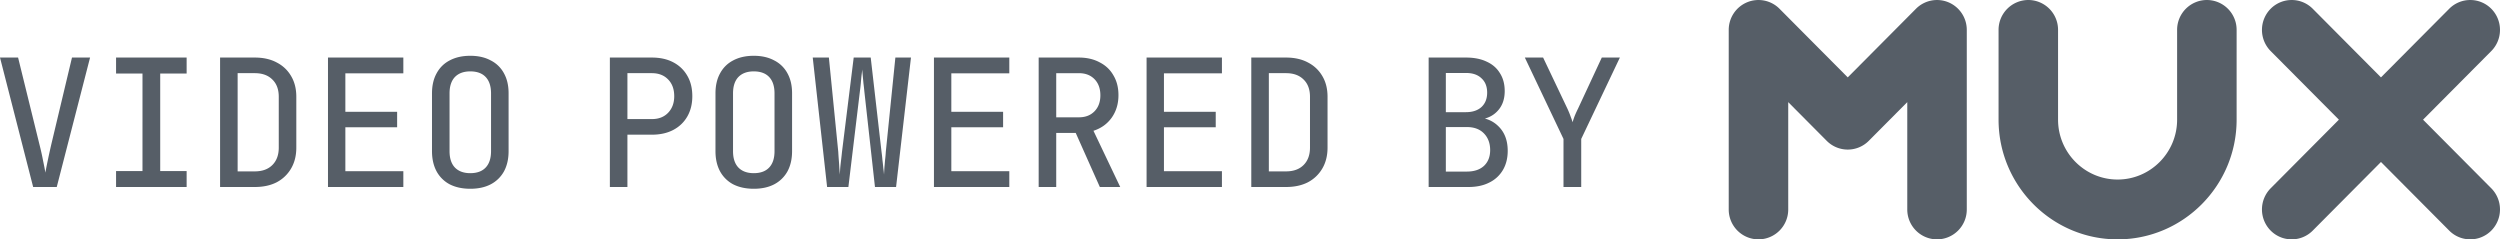 <svg fill="none" height="18" width="188" xmlns="http://www.w3.org/2000/svg"><g clip-path="url(#a)" fill="#565E67"><path clip-rule="evenodd" d="m175.885 9-5.131 5.16a2.26 2.26 0 0 0 0 3.181c.874.878 2.29.878 3.164 0l5.131-5.16 5.132 5.16c.874.878 2.29.878 3.164 0a2.26 2.26 0 0 0 0-3.181L182.213 9l5.132-5.16a2.26 2.26 0 0 0 0-3.181 2.23 2.23 0 0 0-3.164 0l-5.132 5.16-5.131-5.16a2.23 2.23 0 0 0-3.164 0 2.26 2.26 0 0 0 0 3.181zm-9.929-9a2.244 2.244 0 0 0-2.237 2.25V9c0 2.482-2.008 4.501-4.476 4.501s-4.477-2.02-4.477-4.501V2.25A2.243 2.243 0 0 0 152.529 0a2.244 2.244 0 0 0-2.237 2.25V9c0 4.963 4.016 9 8.951 9s8.951-4.037 8.951-9V2.25A2.244 2.244 0 0 0 165.957 0zm-21.874.659a2.23 2.23 0 0 1 2.438-.487h.001a2.25 2.25 0 0 1 1.381 2.078v13.5a2.244 2.244 0 0 1-2.238 2.25 2.244 2.244 0 0 1-2.237-2.25V7.68l-2.894 2.91a2.23 2.23 0 0 1-3.164 0l-2.894-2.91v8.07a2.244 2.244 0 0 1-2.238 2.25A2.244 2.244 0 0 1 130 15.75V2.25c0-.91.545-1.73 1.381-2.078a2.23 2.23 0 0 1 2.438.487l5.132 5.16z" fill-rule="evenodd"></path><path d="M117.575 14.062v-3.614l-2.907-6.12h1.374l1.826 3.84q.16.346.254.627.106.267.133.4.04-.133.133-.4.107-.28.28-.627l1.787-3.84h1.36l-2.907 6.12v3.614zM107.434 14.062V4.328h2.813q.906 0 1.547.307.653.293 1 .867.36.56.36 1.346 0 1-.627 1.587-.613.587-1.667.573v-.186q1.134-.015 1.827.68.693.68.693 1.84 0 .825-.36 1.44a2.4 2.4 0 0 1-1.026.946q-.654.334-1.56.334zm1.293-1.16h1.587q.813 0 1.28-.427.466-.44.466-1.187 0-.773-.466-1.253-.467-.48-1.28-.48h-1.587zm0-4.467h1.507q.746 0 1.173-.387.427-.399.427-1.08 0-.693-.427-1.08-.413-.4-1.16-.4h-1.52zM94.097 14.062V4.328h2.614q.96 0 1.653.374.693.36 1.08 1.026.387.654.387 1.547v3.827q0 .893-.387 1.56a2.7 2.7 0 0 1-1.08 1.04q-.693.36-1.653.36zm1.32-1.174h1.294q.84 0 1.32-.48t.48-1.306V7.275q0-.827-.48-1.293-.48-.48-1.32-.48h-1.294zM86.223 14.062V4.328h5.666v1.187h-4.36v2.893h3.894v1.16h-3.894v3.307h4.36v1.187zM78.108 14.062V4.328h3.026q.894 0 1.56.36.68.346 1.04.987.374.627.374 1.48 0 .973-.507 1.693-.506.707-1.373.987l2.013 4.227h-1.533l-1.814-4.067h-1.466v4.067zm1.32-5.24h1.707q.733 0 1.173-.454.44-.453.44-1.2 0-.759-.44-1.213-.44-.453-1.174-.453h-1.706zM70.233 14.062V4.328H75.9v1.187h-4.36v2.893h3.893v1.16H71.54v3.307h4.36v1.187zM62.198 14.062l-1.08-9.734h1.214l.706 7.094q.015.279.04.6.027.32.04.613.027.294.027.493.027-.2.04-.493.027-.293.067-.613.039-.321.066-.6l.88-7.094h1.28l.814 7.094q.04.279.066.6.041.32.067.613.04.294.053.493a24 24 0 0 0 .027-.493q.026-.293.053-.613.04-.321.054-.6l.72-7.094h1.173l-1.12 9.734h-1.587l-.8-7.2a16 16 0 0 0-.066-.6l-.054-.574a20 20 0 0 1-.04-.466q-.013.187-.053.466-.027.268-.053.574-.027.306-.067.6l-.867 7.2zM56.684 14.195q-.893 0-1.547-.333a2.4 2.4 0 0 1-.987-.974q-.346-.64-.346-1.52V7.022q0-.881.346-1.507.346-.64.987-.973.653-.347 1.547-.347.892 0 1.533.347a2.3 2.3 0 0 1 1 .973q.347.627.347 1.493v4.36q0 .88-.347 1.52a2.4 2.4 0 0 1-1 .974q-.64.333-1.533.333m0-1.173q.76 0 1.16-.427.4-.426.4-1.227V7.022q0-.801-.4-1.227t-1.16-.427q-.747 0-1.16.427-.4.426-.4 1.227v4.346q0 .801.4 1.227.413.427 1.16.427M45.862 14.062V4.328h3.16q.933 0 1.613.36.681.36 1.053 1.014.374.639.374 1.533 0 .866-.373 1.52-.374.653-1.054 1.013t-1.613.36h-1.84v3.934zm1.32-5.107h1.84q.76 0 1.213-.467.467-.48.467-1.253 0-.8-.467-1.267-.453-.465-1.213-.466h-1.84zM35.366 14.195q-.893 0-1.547-.333a2.4 2.4 0 0 1-.987-.974q-.345-.64-.346-1.52V7.022q0-.881.346-1.507.346-.64.987-.973.654-.347 1.547-.347t1.533.347a2.3 2.3 0 0 1 1 .973q.347.627.347 1.493v4.36q0 .88-.347 1.52a2.4 2.4 0 0 1-1 .974q-.64.333-1.533.333m0-1.173q.76 0 1.16-.427.4-.426.4-1.227V7.022q0-.801-.4-1.227t-1.16-.427q-.747 0-1.16.427-.4.426-.4 1.227v4.346q0 .801.4 1.227.413.427 1.16.427M24.664 14.062V4.328h5.667v1.187h-4.36v2.893h3.893v1.16h-3.893v3.307h4.36v1.187zM16.55 14.062V4.328h2.613q.96 0 1.653.374.695.36 1.08 1.026.387.654.387 1.547v3.827q0 .893-.387 1.56a2.7 2.7 0 0 1-1.08 1.04q-.693.36-1.653.36zm1.32-1.174h1.293q.84 0 1.32-.48t.48-1.306V7.275q0-.827-.48-1.293-.48-.48-1.32-.48H17.87zM8.728 14.062v-1.2h1.987V5.528H8.728v-1.2h5.307v1.2h-1.987v7.334h1.987v1.2zM2.493 14.062 0 4.328h1.36l1.613 6.56q.16.627.267 1.2.12.574.173.894.054-.32.174-.894.12-.573.266-1.213l1.56-6.547h1.36l-2.506 9.734z"></path></g><defs><clipPath id="a"><path d="M0 0h188v18H0z" fill="#fff"></path></clipPath></defs></svg>